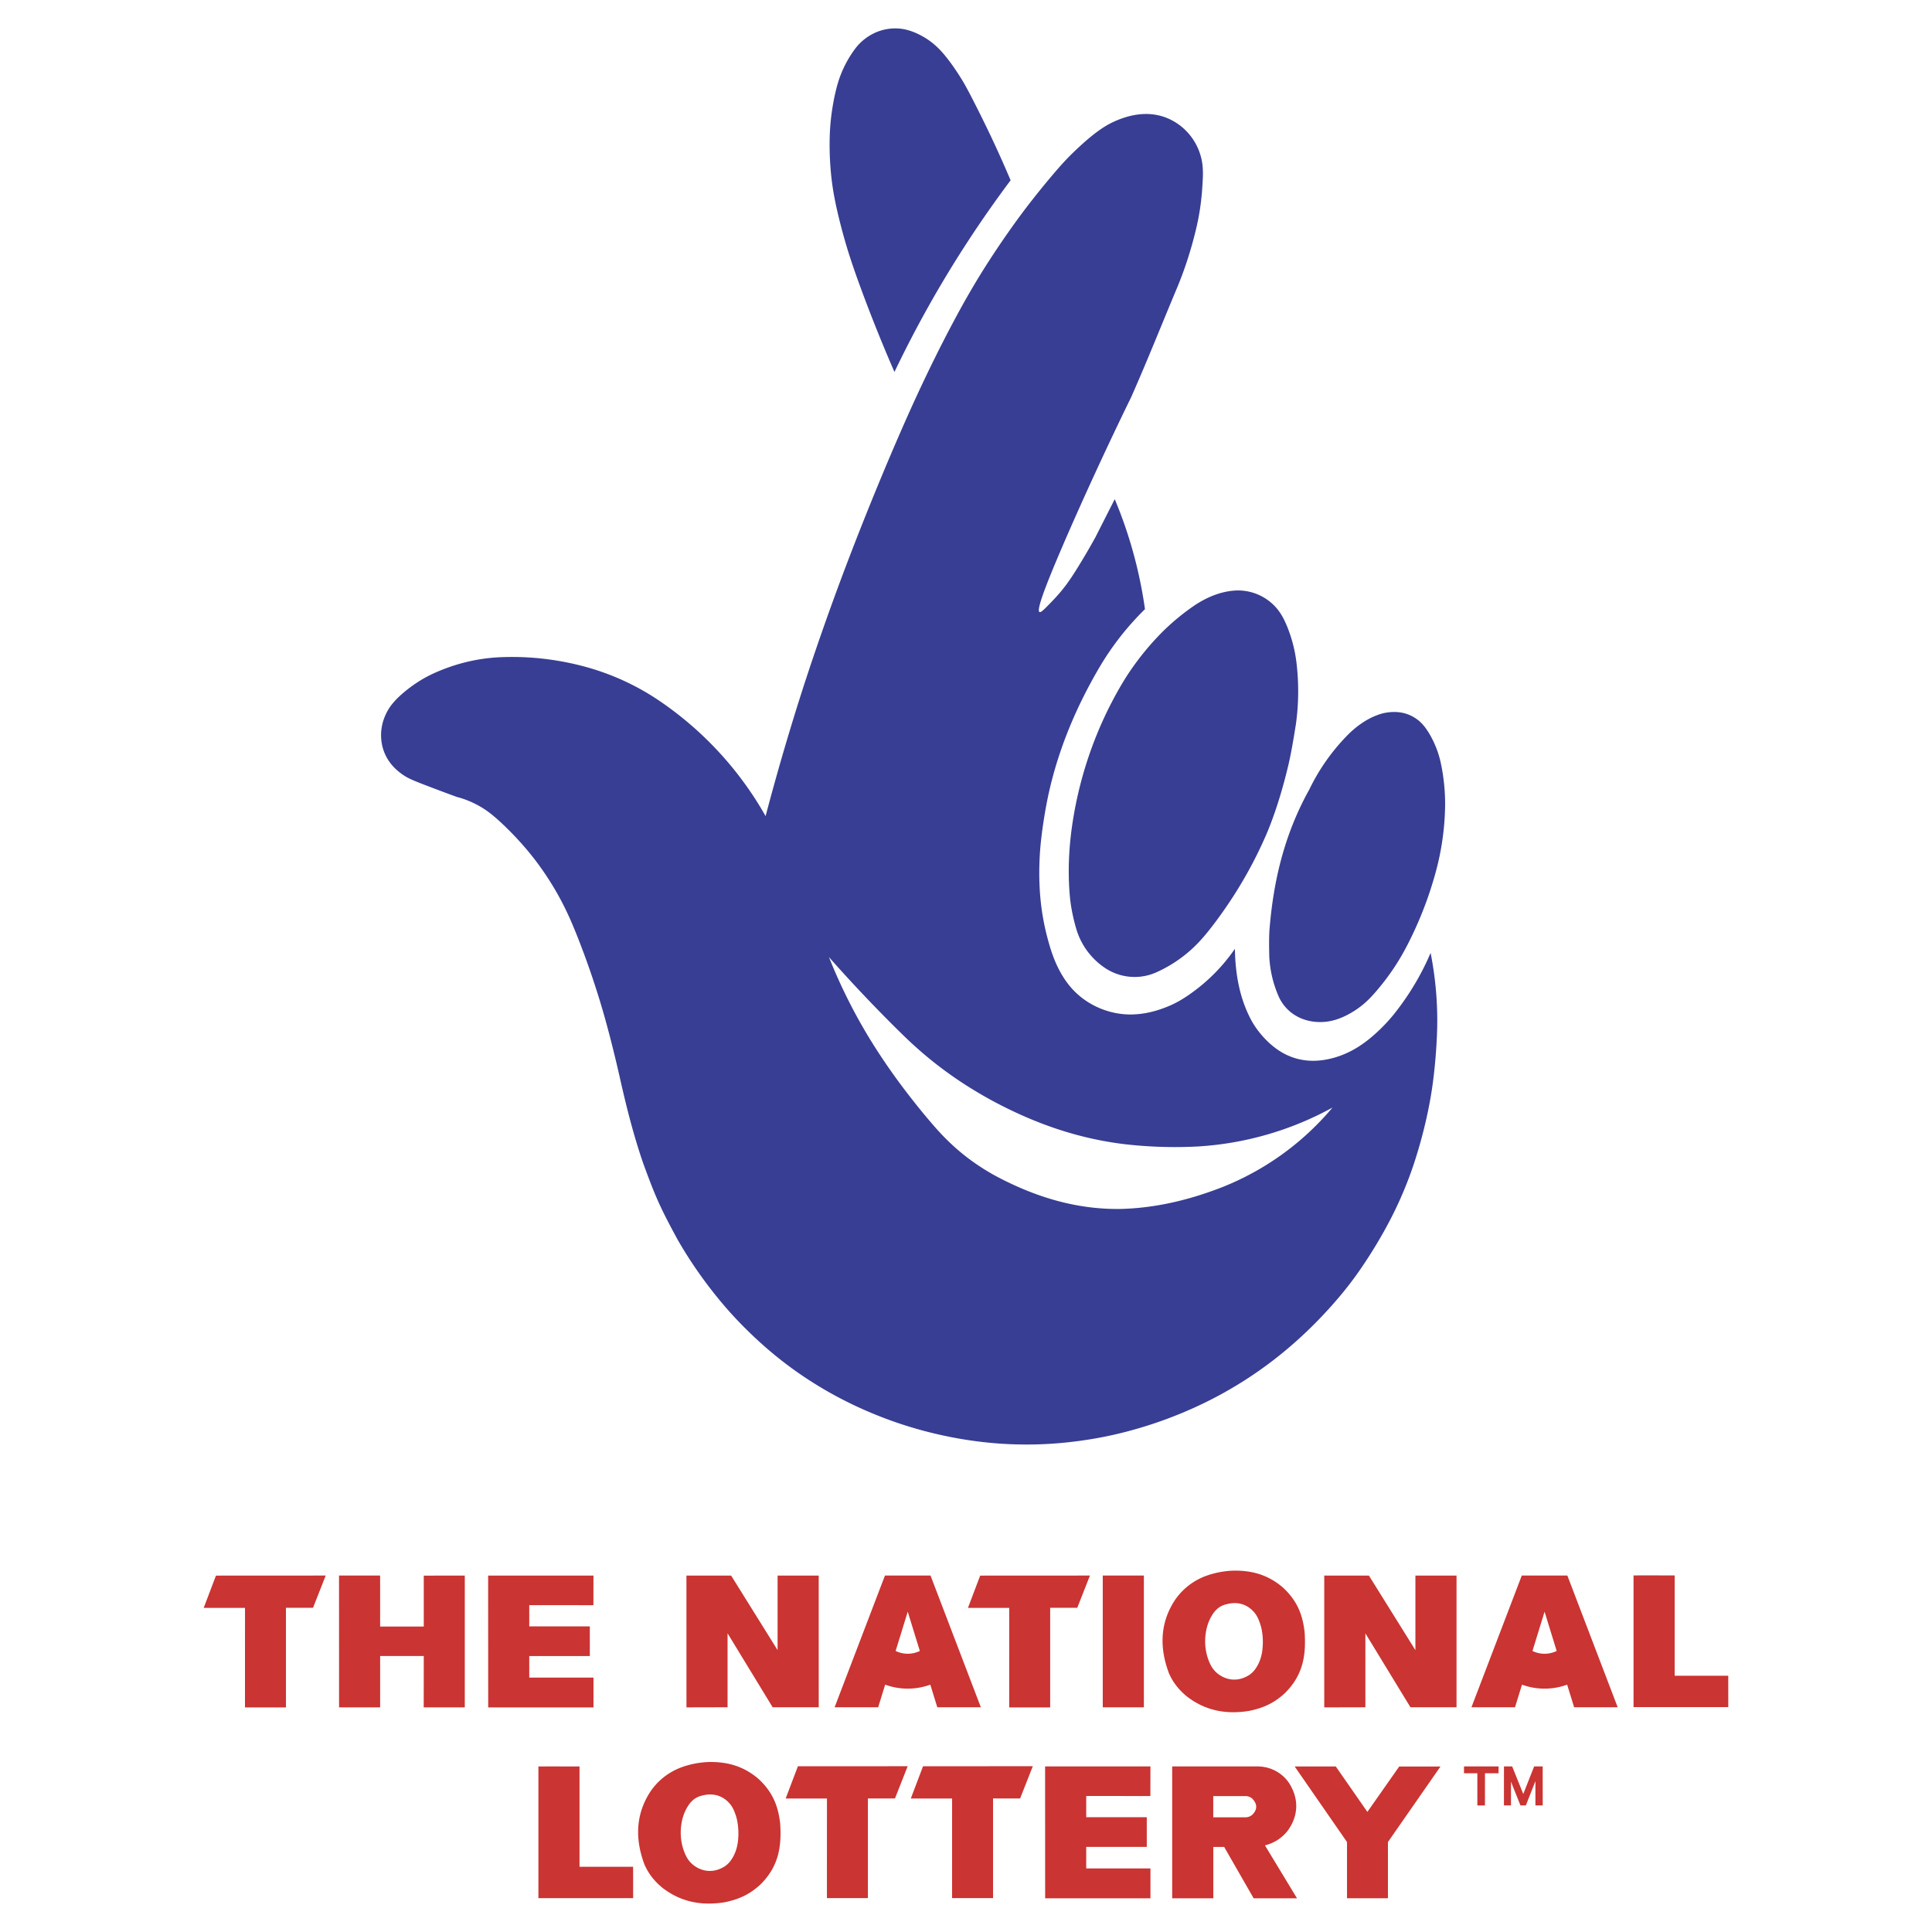 <svg xmlns="http://www.w3.org/2000/svg" width="2500" height="2500" viewBox="0 0 192.756 192.756"><g fill-rule="evenodd" clip-rule="evenodd"><path fill="#fff" d="M0 0h192.756v192.756H0V0z"/><path d="M57.819 186.249v-10.007c-1.367 0-2.734-.01-4.102 0v13.138h9.452l-.003-3.132-5.347.001zM59.213 167.372h-6.409v-2.147h6.043l-.001-2.963h-6.042v-2.118l6.401.007.006-2.957-10.509.001.006 13.156h10.505v-2.979zM90.871 179.439l4.12-.001-.003 9.934h4.088v-9.942l2.701.002 1.268-3.217-10.953.006-1.221 3.218zM75.641 177.45c-1.569-1.327-3.206-1.675-4.894-1.654a8.893 8.893 0 0 0-2.64.485c-.425.148-.835.34-1.22.572a6.384 6.384 0 0 0-1.953 1.83c-1.544 2.307-1.58 4.821-.637 7.338.245.555.55 1.057.999 1.564.223.252.487.508.771.741 1.942 1.517 4.074 1.813 6.247 1.46 1.162-.243 2.358-.644 3.583-1.798 1.923-1.915 2.071-4.021 1.941-6.062-.17-1.42-.559-2.991-2.197-4.476zm-1.983 5.867c-.041.763-.22 1.531-.696 2.23a2.42 2.42 0 0 1-.625.64c-1.139.743-2.365.576-3.276-.206a2.675 2.675 0 0 1-.618-.821c-.683-1.396-.638-2.944-.222-4.123.132-.36.315-.717.558-1.055.568-.729 1.105-.803 1.621-.913.769-.114 1.514.041 2.178.641.473.447.638.87.796 1.304.261.73.327 1.587.284 2.303zM42.28 162.279l-4.354.001-.001-5.086h-4.1l.003 13.153h4.099l-.001-5.125h4.354l-.007 5.122h4.098l.001-13.147-4.092.003v5.079zM78.385 179.439h4.121l-.004 9.934 4.088-.001v-9.941l2.702.001 1.267-3.215-10.952.005-1.222 3.217zM114.125 157.191h-4.102v13.147h4.102v-13.147zM72.589 170.334v-7.379l4.498 7.379h4.597l-.001-13.14H77.58v7.438l-4.636-7.438h-4.458l.002 13.15 4.101-.01zM20.324 160.417h4.12l-.003 9.933h4.088v-9.942l2.702.002 1.266-3.217-10.951.006-1.222 3.218zM88.312 168.078a6.585 6.585 0 0 0 4.505 0l.697 2.255h4.345l-5.021-13.141h-4.546l-5.022 13.141h4.346l.696-2.255zm2.253-7.281l1.207 3.919a2.751 2.751 0 0 1-2.414 0l1.207-3.919zM100.689 170.35h4.086v-9.942l2.704.002 1.265-3.217-10.951.006-1.221 3.218h4.119l-.002 9.933zM153.061 176.237l-1.084 2.749-1.106-2.748-.82-.001-.002 3.891.701-.002v-2.368l.947 2.371.539-.003.953-2.422v2.422l.727-.001-.002-3.891-.853.003zM141.215 164.635l-4.637-7.438-4.457-.001v13.15l4.102-.01v-7.379l4.498 7.379h4.597v-13.139h-4.103v7.438zM146.062 176.921l1.334-.001-.001 3.209h.759l.002-3.209 1.356.001v-.684l-3.45.001v.683zM151.828 157.193l-5.021 13.141h4.346l.697-2.255a6.582 6.582 0 0 0 4.504 0l.697 2.255h4.346l-5.021-13.141h-4.548zm1.067 7.524l1.207-3.918 1.207 3.918a2.755 2.755 0 0 1-2.414 0zM172.428 167.188l-5.348.001.002-10.007c-1.369-.001-2.736-.011-4.104-.001v13.139l9.453.001-.003-3.133zM118.391 169.236c1.943 1.517 4.076 1.813 6.246 1.459 1.162-.243 2.359-.643 3.584-1.797 1.924-1.916 2.072-4.021 1.941-6.062-.17-1.422-.559-2.993-2.197-4.478-1.568-1.327-3.207-1.675-4.895-1.655a8.927 8.927 0 0 0-2.639.486 6.44 6.44 0 0 0-3.174 2.403c-1.545 2.306-1.58 4.82-.637 7.337.244.555.551 1.058.998 1.564.226.253.489.51.773.743zm2.152-7.291c.133-.36.314-.717.559-1.055.568-.729 1.105-.803 1.621-.912.768-.116 1.514.04 2.178.641.473.446.637.869.795 1.303.264.73.33 1.587.285 2.304-.039.763-.219 1.53-.695 2.231a2.449 2.449 0 0 1-.625.639c-1.139.743-2.365.576-3.277-.206a2.706 2.706 0 0 1-.619-.82c-.683-1.396-.638-2.946-.222-4.125zM136.424 180.773l-3.151-4.531h-4.103l5.221 7.538v5.609h4.084v-5.609l5.242-7.535H139.6l-3.176 4.528zM127.48 183.564a4.082 4.082 0 0 0 1.016-.946c1.004-1.396 1.164-3.077.109-4.735a3.831 3.831 0 0 0-.705-.776 3.831 3.831 0 0 0-2.43-.87l-8.521.001v13.157h4.104v-5.127h1.082l2.943 5.127h4.326l-3.201-5.284a4.095 4.095 0 0 0 1.277-.547zm-2.554-2.49a1.063 1.063 0 0 1-.691.241h-3.188v-2.121h3.188c.24-.003.49.075.691.241.615.631.463 1.189 0 1.639zM108.371 184.266h6.043v-2.963h-6.041v-2.119l6.4.008.006-2.957H104.27l.005 13.157 10.506.001v-2.98h-6.408l-.002-2.147z" fill="#ca3432"/><path d="M83.47 20.769c.208.937.489 2.055.806 3.163.317 1.107.67 2.205 1.158 3.583a146.28 146.28 0 0 0 1.765 4.687 155.744 155.744 0 0 0 2.041 4.911 112.854 112.854 0 0 1 7.309-13.008 114.064 114.064 0 0 1 4.279-6.116c-.635-1.501-1.301-2.99-2-4.463s-1.432-2.931-1.922-3.877c-.491-.947-.74-1.383-1.005-1.811-.512-.825-1.1-1.68-1.731-2.43-.646-.766-1.305-1.312-2.035-1.733-.777-.447-1.552-.729-2.26-.809a4.864 4.864 0 0 0-3.065.662 5.108 5.108 0 0 0-1.545 1.407 11.043 11.043 0 0 0-1.802 3.83 20.366 20.366 0 0 0-.345 1.606 22.197 22.197 0 0 0-.341 3.455c-.014.665-.006 1.432.035 2.199.089 1.565.251 2.903.658 4.744zM116.148 62.872a27.588 27.588 0 0 0-1.582 1.697c-.502.588-.979 1.198-1.43 1.826s-.875 1.275-1.348 2.085c-.471.81-.99 1.783-1.465 2.777a38.895 38.895 0 0 0-3 9.042c-.631 3.153-.879 6.332-.543 9.522.121.962.324 1.927.609 2.882a7.057 7.057 0 0 0 1.619 2.818 7.15 7.15 0 0 0 1.246 1.058 5.327 5.327 0 0 0 3.41.873 5.359 5.359 0 0 0 1.727-.452 13.24 13.24 0 0 0 1.836-1.008 13.044 13.044 0 0 0 1.656-1.282c.518-.47.996-.981 1.537-1.64a38.115 38.115 0 0 0 1.715-2.29 42.726 42.726 0 0 0 4.354-7.869c.9-2.22 1.549-4.452 2.08-6.694.297-1.311.51-2.64.725-3.97a23.937 23.937 0 0 0 .057-6.117 13.849 13.849 0 0 0-.695-2.995c-.166-.47-.354-.931-.559-1.337a5.592 5.592 0 0 0-.689-1.071 5.08 5.08 0 0 0-3.992-1.817c-1.314.039-2.725.508-4.139 1.424a22.866 22.866 0 0 0-3.129 2.538zM144.027 77.778a18.722 18.722 0 0 0-.258-1.557 9.75 9.75 0 0 0-.865-2.471 7.978 7.978 0 0 0-.639-1.068 4.196 4.196 0 0 0-.734-.799c-1.08-.865-2.309-.992-3.539-.72-1.023.263-2.242.897-3.443 2.077a20.323 20.323 0 0 0-3.919 5.528c-2.574 4.619-3.617 9.381-3.984 14.122-.043.815-.027 1.633-.014 2.451.055 1.326.338 2.674.914 4.018.17.392.396.759.674 1.084.902 1.057 2.156 1.48 3.264 1.523 1.15.051 2.227-.271 3.385-.956a8.768 8.768 0 0 0 2.067-1.699c.373-.407.809-.925 1.221-1.462s.801-1.091 1.166-1.661c.363-.57.703-1.156 1.062-1.847a37.675 37.675 0 0 0 2.055-4.754 38.24 38.24 0 0 0 .76-2.424 26.599 26.599 0 0 0 .959-6.051 19.472 19.472 0 0 0-.132-3.334z" fill="#383e93"/><path d="M142.732 95.071a25.984 25.984 0 0 1-2.178 4.071 27.11 27.11 0 0 1-1.26 1.764 16.558 16.558 0 0 1-2.068 2.223c-.359.323-.73.632-1.135.923-1.355.991-2.805 1.548-4.225 1.73-1.451.18-3.092-.06-4.65-1.24a8.563 8.563 0 0 1-1.273-1.193 8.949 8.949 0 0 1-1.031-1.434c-1.252-2.265-1.668-4.789-1.705-7.253a17.84 17.84 0 0 1-3.041 3.395c-.576.497-1.188.955-1.705 1.305-1.041.7-1.811 1.031-2.727 1.347-1.332.444-2.752.635-4.137.412a8.026 8.026 0 0 1-2.584-.872 7.763 7.763 0 0 1-2.133-1.693c-1.201-1.382-1.832-3.023-2.248-4.518a24.41 24.41 0 0 1-.537-2.288c-.404-2.22-.469-4.312-.357-6.391.039-.677.1-1.352.219-2.284.121-.931.303-2.12.541-3.296.686-3.375 1.865-6.78 3.543-10.154a49.61 49.61 0 0 1 1.611-2.978 28.024 28.024 0 0 1 4.582-5.87 44.303 44.303 0 0 0-3.016-10.975l-1.949 3.839a70.312 70.312 0 0 1-1.992 3.376c-.564.887-.959 1.425-1.383 1.938-.426.513-.883 1-1.492 1.612-.607.611-1.369 1.347.053-2.321 1.424-3.667 5.031-11.738 8.408-18.632 1.615-3.653 3.078-7.336 4.617-11.004.385-.926.727-1.869 1.033-2.824a40.21 40.21 0 0 0 .768-2.72c.381-1.564.529-2.656.646-3.963.066-1.146.213-2.336-.125-3.512a5.822 5.822 0 0 0-1.662-2.73 5.74 5.74 0 0 0-1.363-.931c-1.859-.912-3.951-.651-6.018.391-1.26.662-2.607 1.834-3.963 3.17-.426.428-.84.869-1.453 1.581a82.502 82.502 0 0 0-2.217 2.695 70.534 70.534 0 0 0-2.404 3.229 87.827 87.827 0 0 0-2.676 4.018 82.008 82.008 0 0 0-2.598 4.486 135.984 135.984 0 0 0-2.65 5.177 163.94 163.94 0 0 0-2.601 5.621 272.753 272.753 0 0 0-2.764 6.501 304.741 304.741 0 0 0-2.65 6.669 266.276 266.276 0 0 0-4.486 12.626 247.508 247.508 0 0 0-3.913 13.331 34.303 34.303 0 0 0-6.48-8.222 34.372 34.372 0 0 0-4.104-3.274 24.75 24.75 0 0 0-7.208-3.35 27.938 27.938 0 0 0-5.647-.971 27.253 27.253 0 0 0-2.793-.046 17.647 17.647 0 0 0-4.649.771c-.737.227-1.459.504-2.051.766-.591.262-1.053.508-1.498.781s-.875.571-1.286.893c-.866.682-1.523 1.345-1.919 2.008-.663 1.118-.88 2.332-.625 3.567.088.408.234.805.431 1.174.312.577.703 1.053 1.334 1.553.212.166.436.316.669.45.233.133.477.249.956.445.479.195 1.194.47 1.911.741s1.434.538 2.153.8a9.233 9.233 0 0 1 2.625 1.137c.827.515 1.737 1.342 2.707 2.318.5.506.983 1.029 1.448 1.568.464.54.911 1.094 1.358 1.705a28.953 28.953 0 0 1 2.498 4.057c.363.715.697 1.445 1.071 2.35s.789 1.983 1.183 3.07c.394 1.086.768 2.18 1.17 3.464.81 2.536 1.625 5.751 2.279 8.674.643 2.834 1.329 5.528 2.272 8.259.477 1.296.954 2.591 1.52 3.846s1.221 2.47 1.876 3.685c.584 1.021 1.211 2.017 1.878 2.986s1.373 1.911 2.115 2.824c.743.913 1.521 1.797 2.438 2.732s1.973 1.923 3.083 2.845a37.803 37.803 0 0 0 3.48 2.571c1.208.791 2.46 1.514 3.774 2.177s2.691 1.266 4.097 1.789c4.092 1.535 8.621 2.425 12.861 2.536 1.387.04 2.777.006 4.16-.104s2.76-.297 4.035-.527a39.192 39.192 0 0 0 3.602-.831 42.139 42.139 0 0 0 6.719-2.514 39.942 39.942 0 0 0 8.685-5.61 42.56 42.56 0 0 0 2.586-2.383 44.258 44.258 0 0 0 2.396-2.598 34.626 34.626 0 0 0 2.381-3.121 46.987 46.987 0 0 0 2.824-4.712 38.6 38.6 0 0 0 2.305-5.412 47.789 47.789 0 0 0 1.451-5.354c.332-1.59.514-2.864.648-4.143.137-1.279.225-2.562.266-3.643a33.394 33.394 0 0 0-.006-2.842 34.84 34.84 0 0 0-.631-5.239zm-13.029 18.699a27.672 27.672 0 0 1-7.871 4.717c-3.383 1.303-6.734 2.063-10.129 2.131-4.254.045-8.371-1.136-12.492-3.362a22.747 22.747 0 0 1-2.158-1.363 21.217 21.217 0 0 1-1.977-1.602 24.462 24.462 0 0 1-1.896-1.958 63.627 63.627 0 0 1-2.19-2.659c-.746-.95-1.472-1.917-2.227-2.998s-1.539-2.277-2.272-3.503a53.892 53.892 0 0 1-3.787-7.684 142.21 142.21 0 0 0 3.655 3.989 141.329 141.329 0 0 0 3.476 3.535 42.496 42.496 0 0 0 2.313 2.13 38.975 38.975 0 0 0 4.355 3.208c.782.496 1.606.981 2.444 1.438 4.426 2.387 8.662 3.782 13.057 4.343 2.527.303 5.059.385 7.594.247a31.87 31.87 0 0 0 13.348-3.878 28.204 28.204 0 0 1-3.243 3.269z" fill="#383e93"/></g></svg>